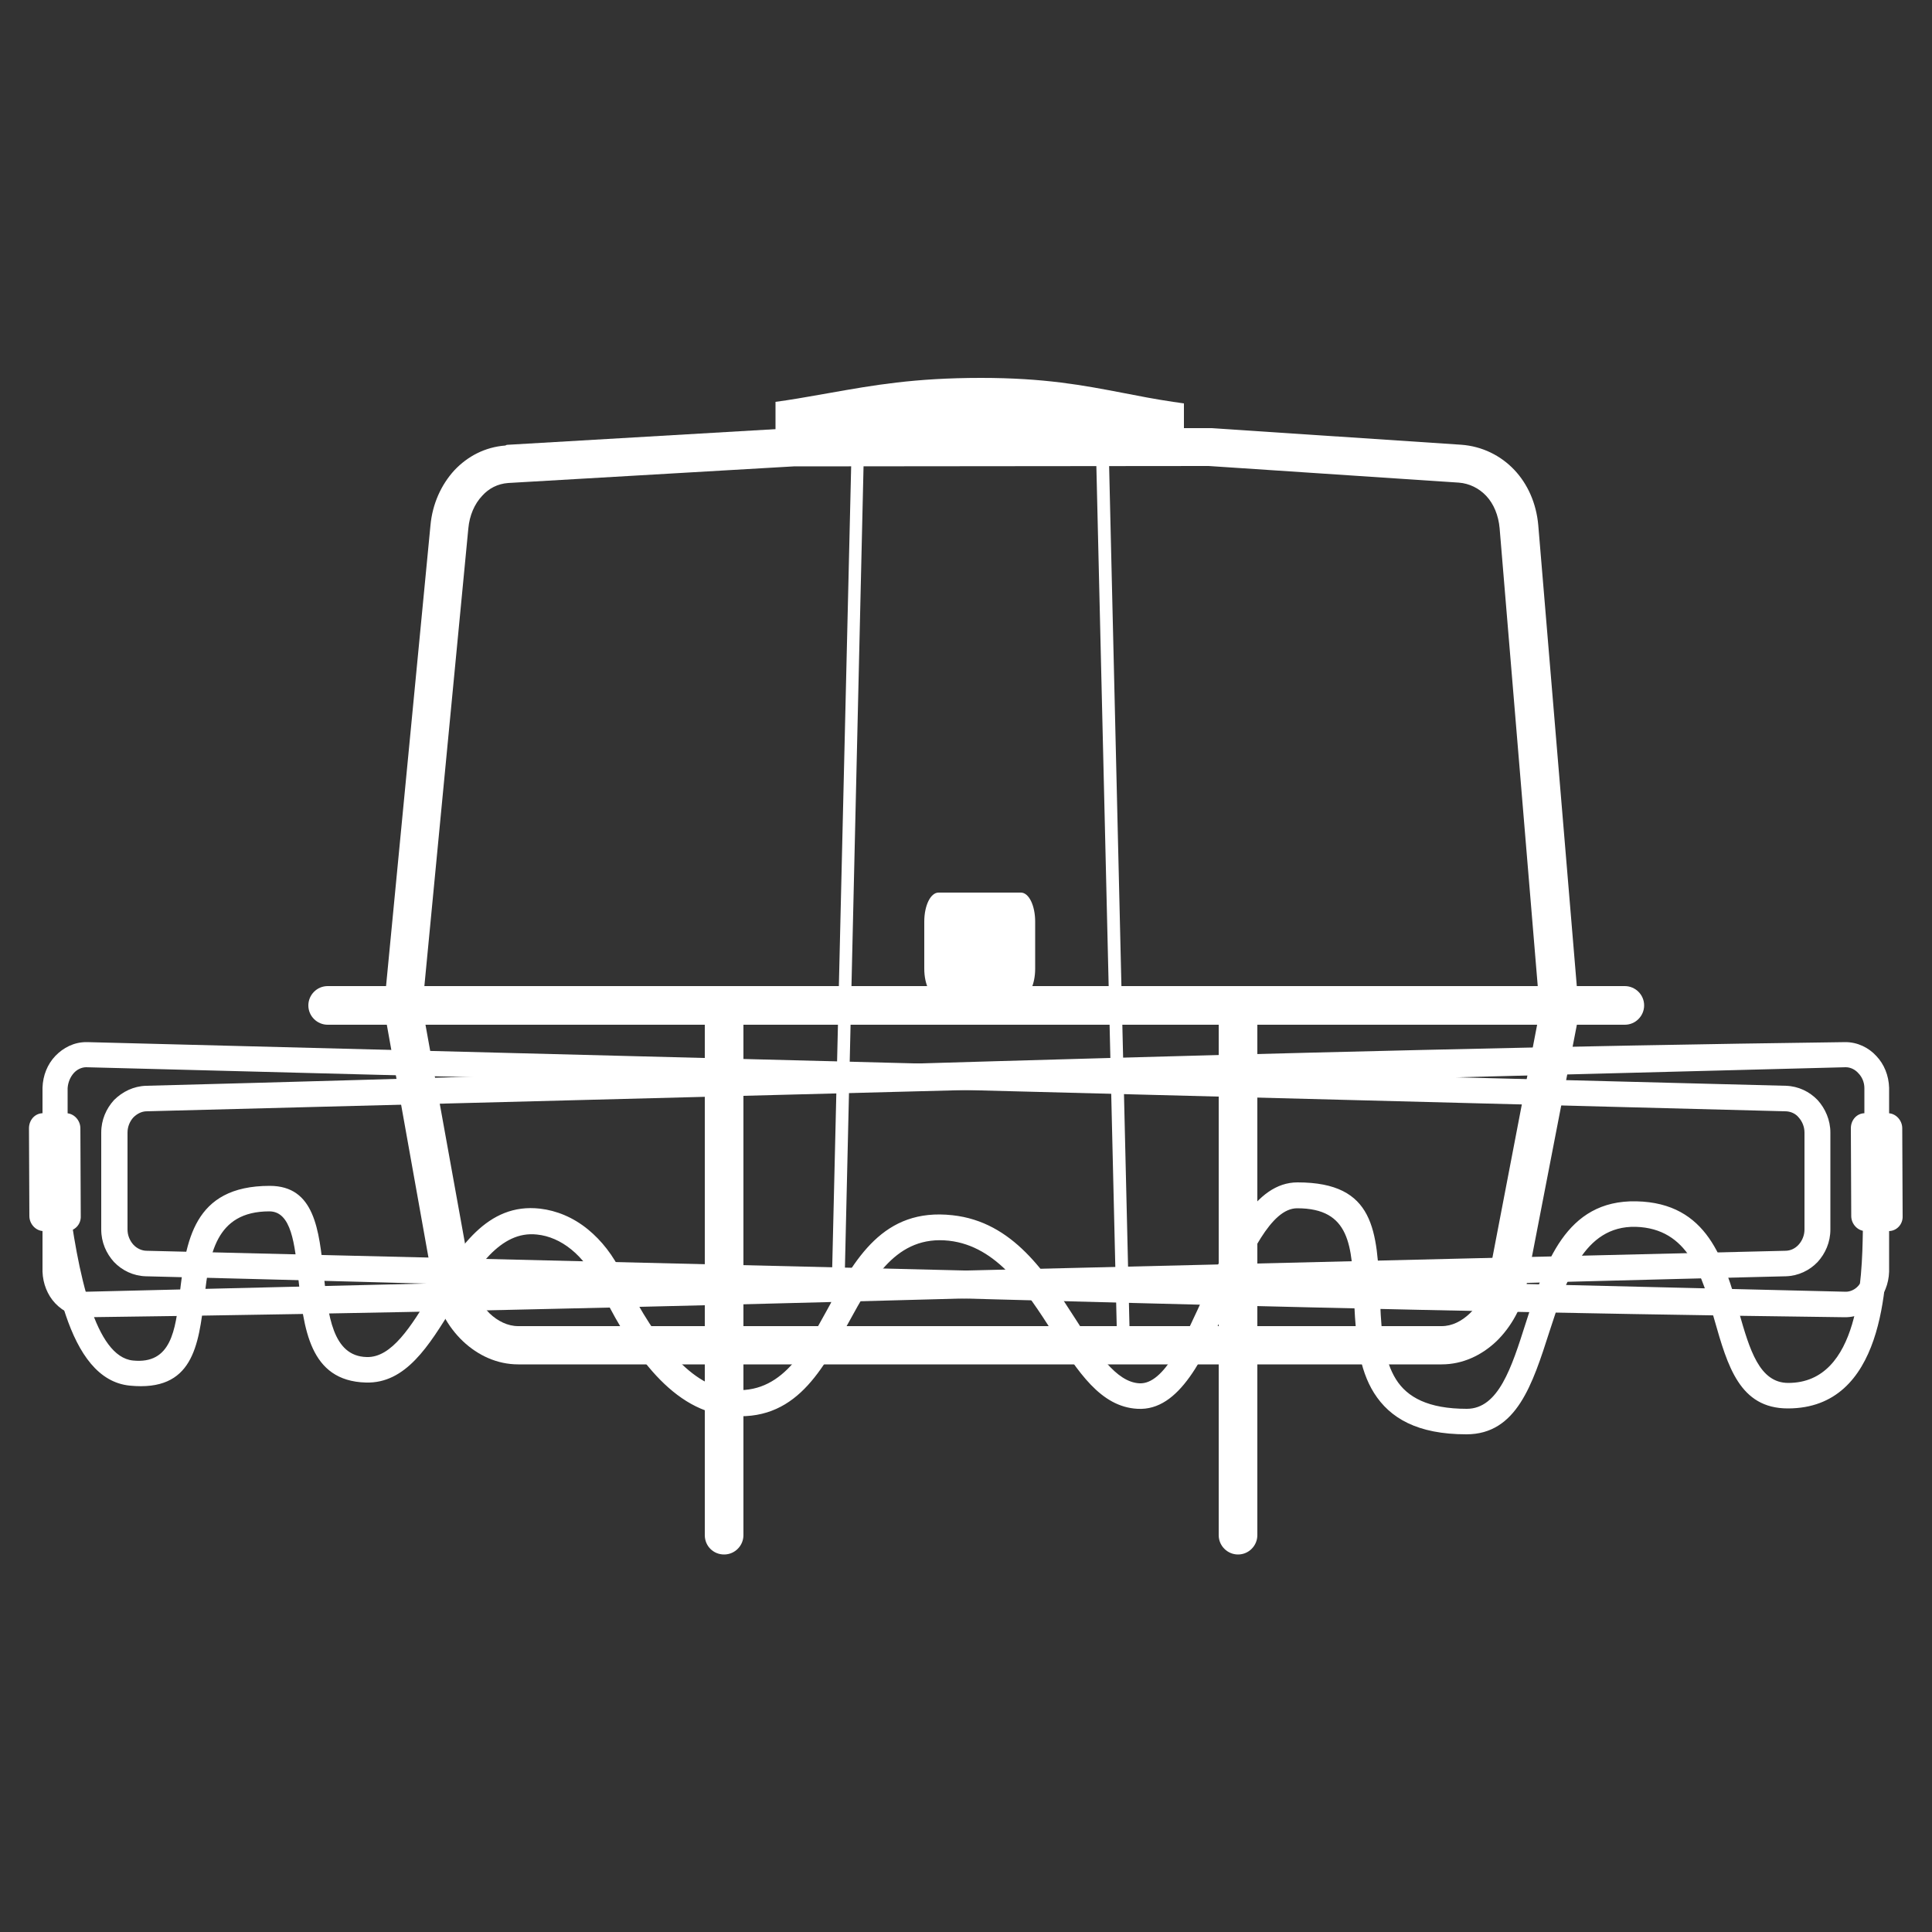 <?xml version="1.0" encoding="utf-8"?>
<!-- Generator: Adobe Illustrator 22.0.0, SVG Export Plug-In . SVG Version: 6.00 Build 0)  -->
<svg version="1.1" id="Aspersoras_de_Aguilon" xmlns="http://www.w3.org/2000/svg" xmlns:xlink="http://www.w3.org/1999/xlink"
	 x="0px" y="0px" viewBox="0 0 500 500" style="enable-background:new 0 0 500 500;" xml:space="preserve">
<rect x="0" y="0" width="500" height="500" fill="#333333" stroke="none"/>
<style type="text/css">
	.st0{fill:#FFFFFF;}
</style>
<g id="Capa_x0020_1_1_">
	<g id="_2385154773952">
		<path class="st0" d="M131.6,115.1l73.6-4.3h0.3l0,0h107.4c0.2,0,0.4,0,0.6,0l64.7,4.3c5.4,0.4,10.2,2.8,13.7,6.5s5.7,8.7,6.2,14.3
			l10.5,125.6c0,0.6,0,1.1-0.1,1.6L395,332.8c-1,5.4-3.9,10.6-7.7,14.3c-3.9,3.7-8.8,6-14.2,6h-239c-5.4,0-10.4-2.3-14.3-6
			s-6.7-8.8-7.6-14.3l-12.7-71c-0.1-0.5-0.1-0.9-0.1-1.3l12-124.5c0.5-5.6,2.8-10.6,6.2-14.3c3.4-3.6,7.9-6,13.2-6.4
			C131.1,115.1,131.3,115.1,131.6,115.1L131.6,115.1z M205.4,120.7l-73.9,4.3c-2.7,0.2-5,1.4-6.7,3.3c-2,2.1-3.3,5.1-3.6,8.5
			l-11.9,123.9L122,331c0.6,3.4,2.4,6.6,4.7,8.9c2.1,2,4.7,3.3,7.4,3.3h239c2.7,0,5.2-1.3,7.3-3.3c2.4-2.3,4.2-5.5,4.8-9l13.3-69.3
			l-10.4-124.9c-0.3-3.3-1.5-6.3-3.5-8.4c-1.8-1.9-4.3-3.2-7.1-3.4l-64.7-4.3L205.4,120.7L205.4,120.7z"/>
		<path class="st0" d="M204,116.5h99.2v-9.3c-16.4-2.4-26.7-6.2-49.2-6.2c-22.6,0-33.5,3.3-49.9,5.8L204,116.5L204,116.5L204,116.5z
			"/>
		<path class="st0" d="M207.3,113.2h92.6V110c-3.6-0.6-7-1.2-10.4-1.9c-10.1-1.9-19.8-3.8-35.6-3.8c-16.8,0-27.1,1.8-38.1,3.8
			c-2.8,0.5-5.6,1-8.6,1.5L207.3,113.2L207.3,113.2z M303.2,119.8H200.7V104l2.8-0.4c4-0.6,7.6-1.3,11.2-1.9
			c11.3-2,21.9-3.9,39.2-3.9c16.4,0,26.4,1.9,36.8,3.9c4.1,0.8,8.2,1.6,12.9,2.3l2.8,0.4v15.5L303.2,119.8L303.2,119.8z"/>
		<path class="st0" d="M84.8,265.2c-2.7,0-5-2.2-5-5c0-2.7,2.2-5,5-5h335.7c2.7,0,5,2.2,5,5c0,2.7-2.2,5-5,5
			C420.6,265.2,84.8,265.2,84.8,265.2z"/>
		<path class="st0" d="M192.4,397.3c0,2.7-2.2,5-5,5s-5-2.2-5-5V260.8c0-2.7,2.2-5,5-5s5,2.2,5,5V397.3z"/>
		<path class="st0" d="M325.4,397.3c0,2.7-2.2,5-5,5c-2.7,0-5-2.2-5-5V260.8c0-2.7,2.2-5,5-5c2.7,0,5,2.2,5,5V397.3z"/>
		<path class="st0" d="M22.6,269.7L462.2,281c3.2,0.1,6.1,1.5,8.2,3.7c2,2.2,3.3,5.2,3.3,8.4v25.1c0,3.3-1.3,6.2-3.3,8.4
			c-2.1,2.2-5,3.6-8.2,3.7c-146.3,3.5-293.6,8.8-439.8,10.6l0,0c-3.1,0-6-1.4-8.1-3.6c-2-2.1-3.2-5.1-3.3-8.2v-0.3l0,0v-47l0,0v-0.3
			c0.1-3.2,1.3-6.1,3.3-8.2c2.1-2.2,4.9-3.6,8-3.6l0,0H22.6L22.6,269.7z M462,287.6L22.3,276.2l0,0c-1.2,0-2.4,0.6-3.2,1.5
			c-0.9,1-1.5,2.4-1.6,3.9v0.2l0,0v47l0,0v0.1c0,1.5,0.6,2.9,1.6,3.9c0.9,0.9,2,1.5,3.2,1.5l0,0L462,323.7c1.4,0,2.6-0.6,3.5-1.6
			s1.5-2.4,1.5-3.9v-25.1c0-1.5-0.6-2.9-1.5-3.9C464.7,288.2,463.4,287.6,462,287.6L462,287.6z"/>
		<path class="st0" d="M477.6,276.2L38,287.6c-1.4,0-2.6,0.7-3.5,1.6c-0.9,1-1.5,2.4-1.5,3.9v25.1c0,1.5,0.6,2.9,1.5,3.9
			s2.2,1.6,3.5,1.6l439.7,10.6l0,0c1.2,0,2.4-0.6,3.2-1.5c0.9-1,1.5-2.4,1.6-3.9v-0.1l0,0v-47l0,0v-0.2c0-1.5-0.6-2.9-1.6-3.9
			c-0.8-0.9-2-1.5-3.2-1.5l0,0H477.6L477.6,276.2z M37.8,281c146.3-3.8,293.6-9.4,439.8-11.3l0,0c3.1,0,6,1.4,8,3.6
			c2,2.1,3.2,5,3.3,8.2v0.3l0,0v47l0,0v0.3c-0.1,3.2-1.3,6.1-3.3,8.2c-2.1,2.2-4.9,3.6-8.1,3.6l0,0c-146.2-1.8-293.5-7-439.8-10.6
			c-3.2-0.1-6.1-1.5-8.2-3.7c-2-2.2-3.3-5.1-3.3-8.4v-25.1c0-3.3,1.3-6.2,3.3-8.4C31.7,282.5,34.6,281.1,37.8,281L37.8,281z"/>
		<polygon class="st0" points="223.6,115.7 218.2,348.2 214.9,348.1 220.4,115.6 		"/>
		<polygon class="st0" points="286.9,114.7 292.4,347.2 289.1,347.2 283.6,114.8 		"/>
		<path class="st0" d="M17.3,318.6h-6c-2,0-3.7-1.8-3.7-3.9L7.5,292c0-2.2,1.6-3.9,3.6-3.9h6c2,0,3.7,1.8,3.7,3.9l0.1,22.7
			C21,316.9,19.3,318.6,17.3,318.6z"/>
		<path class="st0" d="M488.8,318.6h-6c-2,0-3.7-1.8-3.7-3.9L479,292c0-2.2,1.6-3.9,3.6-3.9h6c2,0,3.7,1.8,3.7,3.9l0.1,22.7
			C492.5,316.9,490.8,318.6,488.8,318.6L488.8,318.6z"/>
		<path class="st0" d="M17.5,308.9c1.3,9.8,3,20.8,5.9,29.4c2.6,7.7,6.1,13.3,11,13.8c9.9,1,11-7.8,12.1-17.2
			c1.6-13.5,3.4-28,23.3-28c11.6,0,12.8,11.3,14,23.2c1.1,10.1,2.2,20.9,11.1,21.1c6.5,0.2,11.5-8,16.7-16.5
			c7-11.5,14.4-23.5,28.2-21.9c4.2,0.5,8.5,2.2,12.4,5.4c3.4,2.8,6.5,6.6,8.9,11.7c3.2,6.7,7.3,13.8,12,19.5
			c4.4,5.3,9.4,9.2,14.8,10.1c13.7,2.2,19.9-9.1,26.1-20.4c7.2-13.2,14.5-26.6,32.5-24.6c15.7,1.7,24.2,15,31.8,26.8
			c5.5,8.6,10.5,16.4,16.6,16.7c6.4,0.3,11.7-11.6,17.1-23.6c6.3-14.1,12.7-28.4,23.8-28.4c20.1,0,20.6,12.6,21.3,29.2l0.1,2.3
			c0.3,7.5,1,14.6,4.1,19.5c2.9,4.6,8.3,7.6,18.3,7.6l0,0c8.2,0,11.6-10.7,15.2-22c5-15.5,10.3-32.1,28.7-31.7
			c18.5,0.4,22.7,15.3,26.6,28.9c2.7,9.4,5.2,18.1,12.7,18.1c18.5,0,19.1-27.4,19.3-39.1c0.1-2.9,0.1-5.1,0.4-6.2l6.3,1.9
			c-0.1,0.3-0.1,2-0.2,4.4c-0.3,13.6-1,45.6-25.9,45.6c-12.5,0-15.6-11-19-22.9c-3.2-11.4-6.7-23.7-20.4-24.1
			c-13.5-0.3-18,13.9-22.3,27.1c-4.4,13.7-8.5,26.6-21.5,26.6l0,0c-12.7,0-19.8-4.2-23.9-10.7c-3.9-6.2-4.7-14.3-5.1-22.7l-0.1-2.3
			c-0.5-13-0.9-22.8-14.7-22.8c-6.8,0-12.3,12.3-17.8,24.4c-6.3,14.1-12.6,28.1-23.5,27.5c-9.6-0.5-15.4-9.6-21.9-19.7
			c-6.8-10.6-14.4-22.4-26.9-23.8c-13.6-1.5-19.8,9.9-26,21.2c-7.4,13.4-14.6,26.8-33,23.8c-7.2-1.2-13.5-6-18.8-12.4
			c-5.1-6.1-9.4-13.7-12.8-20.9c-2-4.1-4.4-7.2-7.1-9.4c-2.8-2.3-5.9-3.6-8.9-3.9c-9.6-1.1-15.9,9-21.8,18.7
			c-6.2,10.1-12.2,19.9-22.5,19.6c-14.7-0.4-16.1-14.1-17.5-27c-0.9-8.9-1.8-17.3-7.5-17.3c-14.1,0-15.5,11.5-16.8,22.1
			c-1.5,12.8-3,24.6-19.3,23c-8.1-0.8-13.2-8.2-16.6-18.3c-3.1-9.1-4.9-20.5-6.2-30.7L17.5,308.9L17.5,308.9z"/>
		<path class="st0" d="M267.9,238.5v12.2c0,4.1-1.6,7.5-3.7,7.5h-21.3c-2,0-3.7-3.3-3.7-7.5v-12.2c0-4.1,1.6-7.5,3.7-7.5h21.3
			C266.3,231,267.9,234.4,267.9,238.5L267.9,238.5z"/>
	</g>
</g>
</svg>
